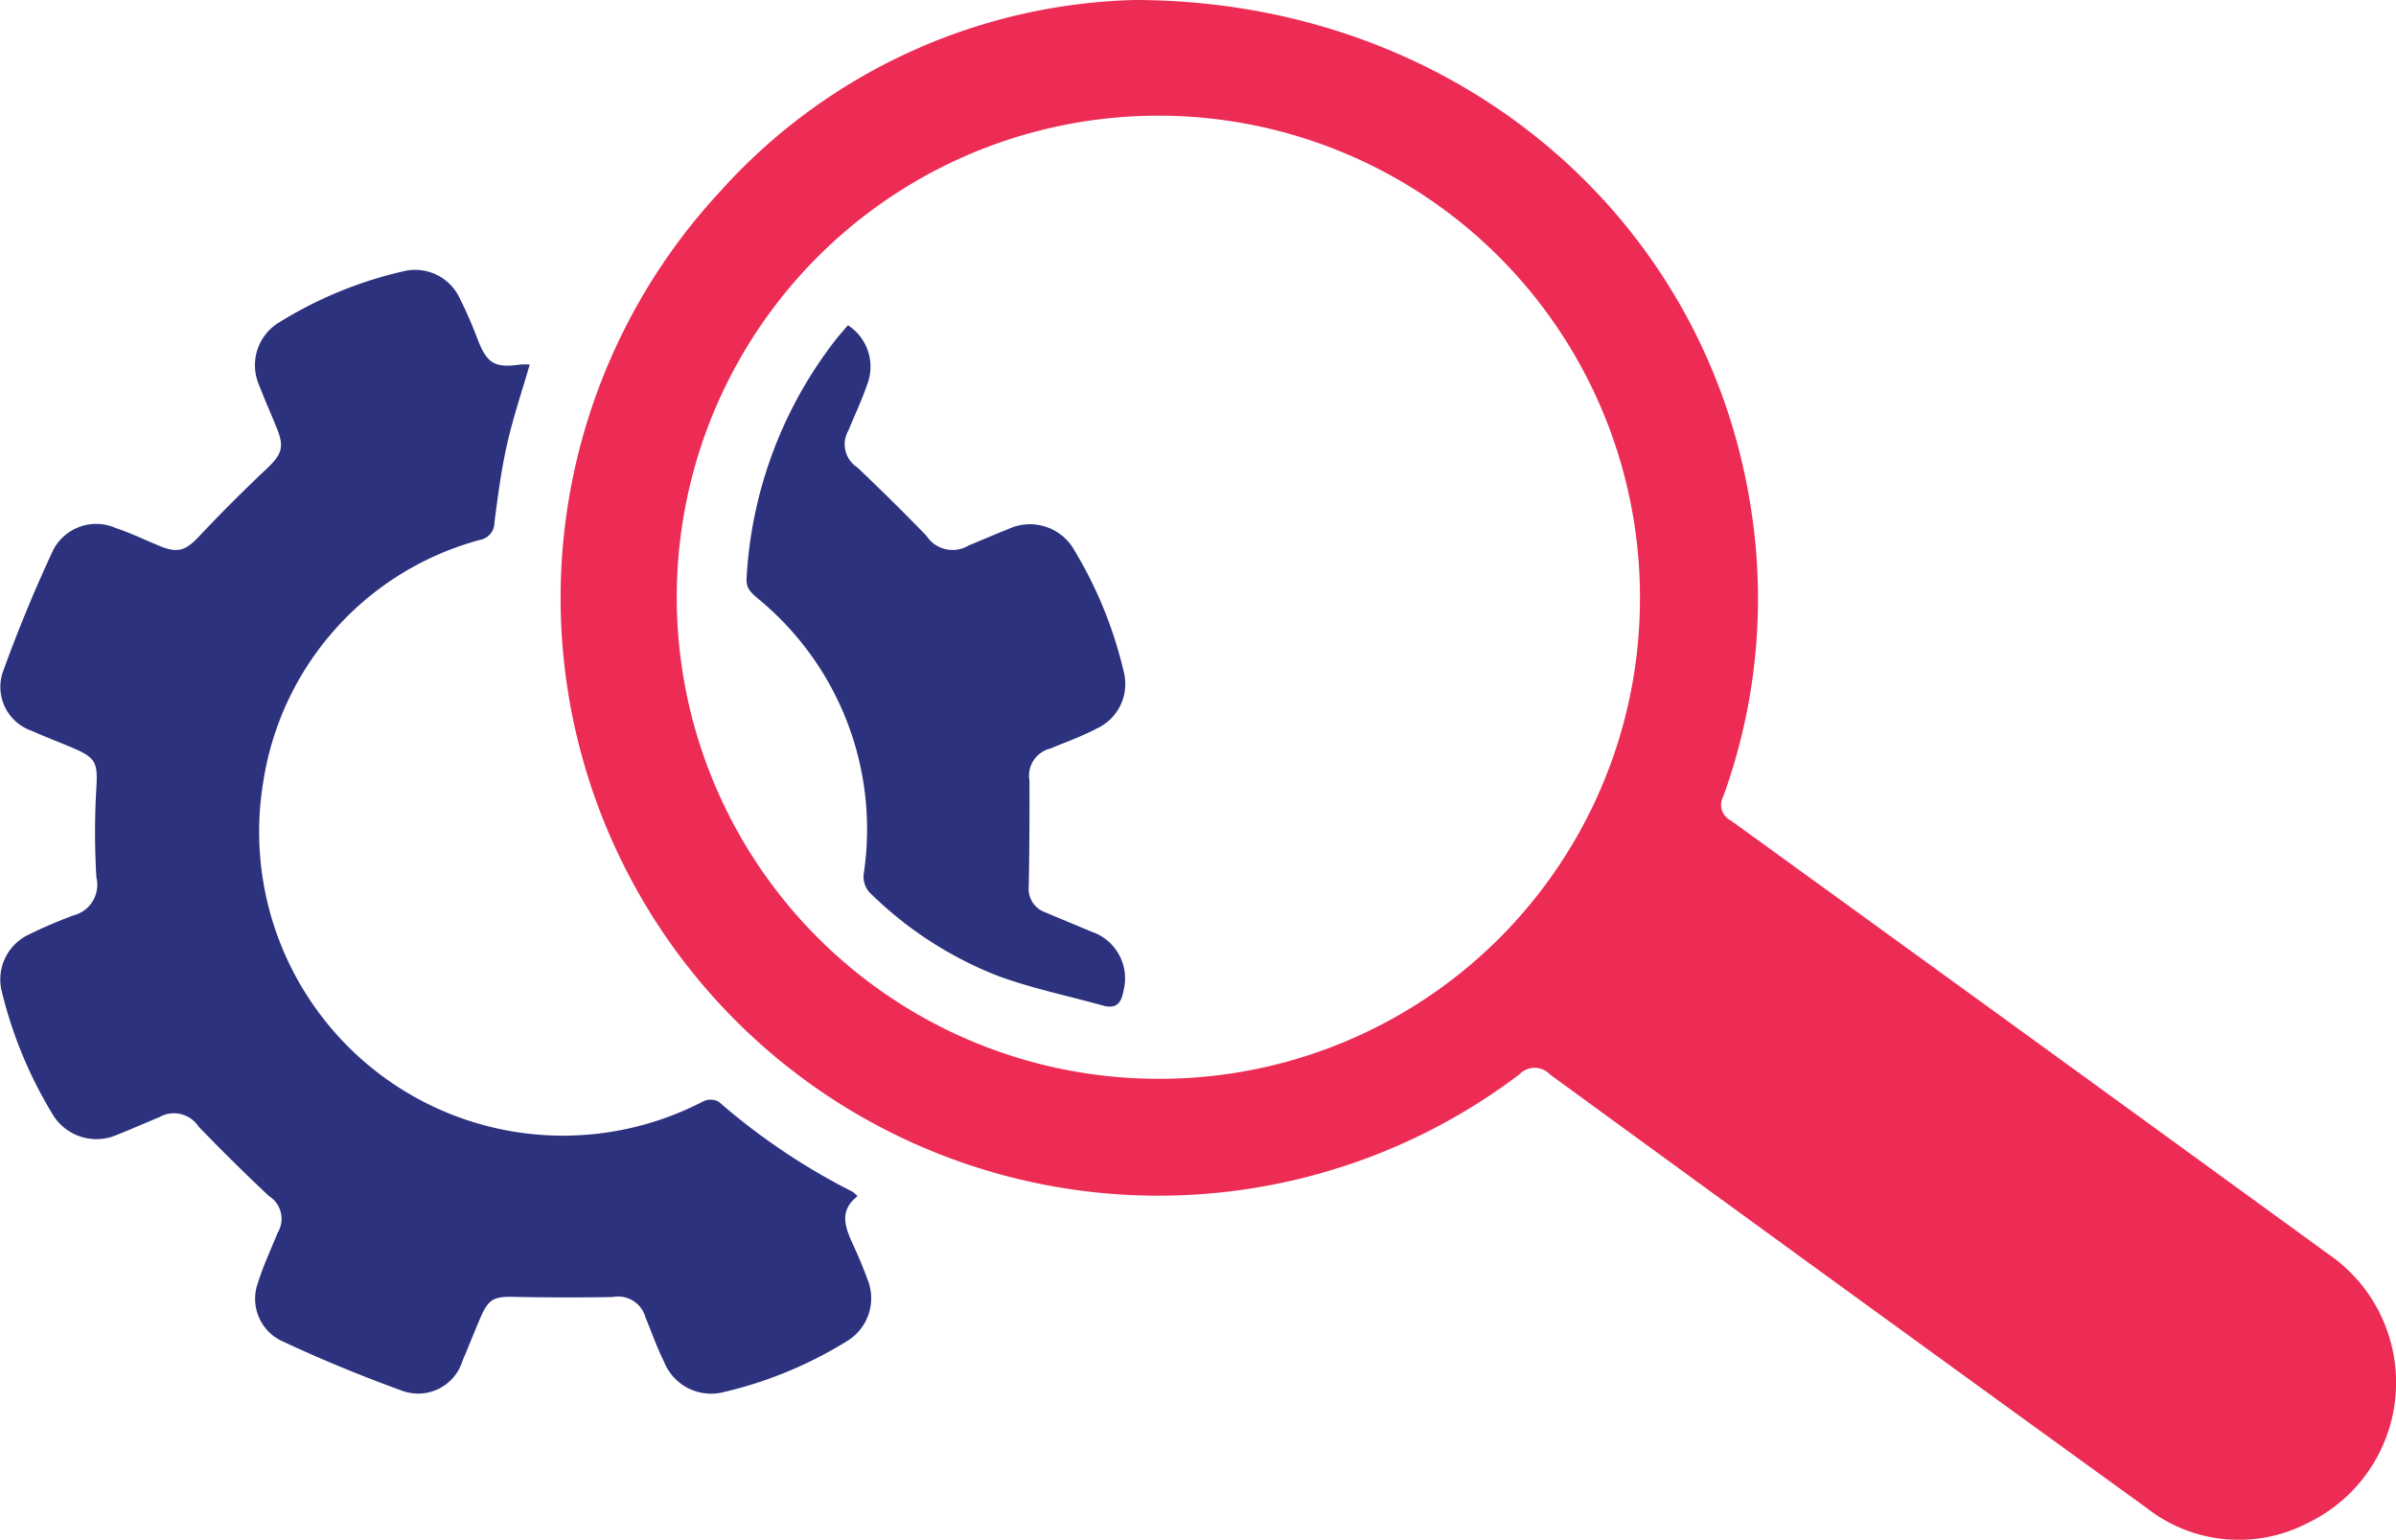 <svg xmlns="http://www.w3.org/2000/svg" width="77.95" height="50.098"><defs><clipPath id="a"><path fill="none" d="M0 0h77.95v50.098H0z"/></clipPath></defs><g clip-path="url(#a)"><path d="M36.897 0c10.4.006 18.587 7.018 20.062 16.507a18.914 18.914 0 0 1-.892 9.4.569.569 0 0 0 .246.792q9.722 7.038 19.428 14.1a5.066 5.066 0 0 1-.656 8.75 4.853 4.853 0 0 1-5.244-.483q-9.724-7.036-19.42-14.11a.681.681 0 0 0-.989 0A19.448 19.448 0 0 1 23.45 6.206 18.765 18.765 0 0 1 36.897 0m16.456 19.491A15.668 15.668 0 1 0 37.679 35.1a15.619 15.619 0 0 0 15.674-15.613" fill="#ec2c55"/><path d="M17.235 11.858c-.258.89-.544 1.733-.739 2.6-.189.836-.3 1.69-.41 2.541a.569.569 0 0 1-.465.566 9.671 9.671 0 0 0-7.06 7.9 9.886 9.886 0 0 0 14.323 10.367.562.562 0 0 1 .5.015 21.129 21.129 0 0 0 4.352 2.928 1.18 1.18 0 0 1 .163.145c-.648.5-.376 1.072-.113 1.649.155.339.3.684.428 1.035a1.629 1.629 0 0 1-.673 2.04 13.374 13.374 0 0 1-3.986 1.647 1.648 1.648 0 0 1-1.958-1c-.232-.462-.4-.956-.6-1.434a.915.915 0 0 0-1.056-.656 83.25 83.25 0 0 1-3.2-.005c-.674-.016-.85.063-1.115.688-.2.462-.38.93-.579 1.391a1.508 1.508 0 0 1-1.966.974 46.553 46.553 0 0 1-3.944-1.633 1.518 1.518 0 0 1-.746-1.876c.173-.555.422-1.087.641-1.627a.875.875 0 0 0-.286-1.2q-1.167-1.1-2.281-2.253a.962.962 0 0 0-1.29-.307c-.45.184-.894.384-1.347.561a1.666 1.666 0 0 1-2.15-.714 14.061 14.061 0 0 1-1.61-3.9 1.616 1.616 0 0 1 .845-1.882 15.9 15.9 0 0 1 1.473-.633 1.025 1.025 0 0 0 .75-1.235 24.663 24.663 0 0 1-.007-2.816c.059-.931.023-1.075-.847-1.436-.42-.174-.843-.338-1.258-.522a1.509 1.509 0 0 1-.936-1.9 47.92 47.92 0 0 1 1.647-3.989 1.576 1.576 0 0 1 2.025-.709c.491.163.961.392 1.441.589.589.242.843.145 1.28-.32q1.066-1.131 2.2-2.2c.485-.459.575-.7.324-1.318-.189-.466-.394-.925-.574-1.394a1.624 1.624 0 0 1 .652-2.046 13.238 13.238 0 0 1 4.08-1.671 1.6 1.6 0 0 1 1.79.879 13.934 13.934 0 0 1 .6 1.38c.3.756.55.9 1.372.784a2.364 2.364 0 0 1 .307 0m10.36-1.275a1.606 1.606 0 0 1 .616 1.936c-.173.505-.405.99-.607 1.486a.894.894 0 0 0 .291 1.2q1.145 1.086 2.245 2.22a1.014 1.014 0 0 0 1.375.321c.435-.178.866-.368 1.3-.538a1.657 1.657 0 0 1 2.151.71 13.647 13.647 0 0 1 1.6 3.952 1.594 1.594 0 0 1-.875 1.828c-.486.255-1.008.444-1.517.654a.909.909 0 0 0-.68 1.039q.009 1.722-.022 3.443a.809.809 0 0 0 .524.842c.507.216 1.018.423 1.525.638a1.6 1.6 0 0 1 1.035 1.911c-.071.411-.238.611-.677.488-1.137-.318-2.3-.554-3.408-.963a12.27 12.27 0 0 1-4.106-2.646.763.763 0 0 1-.255-.726 9.7 9.7 0 0 0-3.442-8.9c-.207-.181-.4-.321-.376-.669a13.843 13.843 0 0 1 2.9-7.759c.118-.151.247-.294.392-.465" fill="#2d327f"/></g></svg>